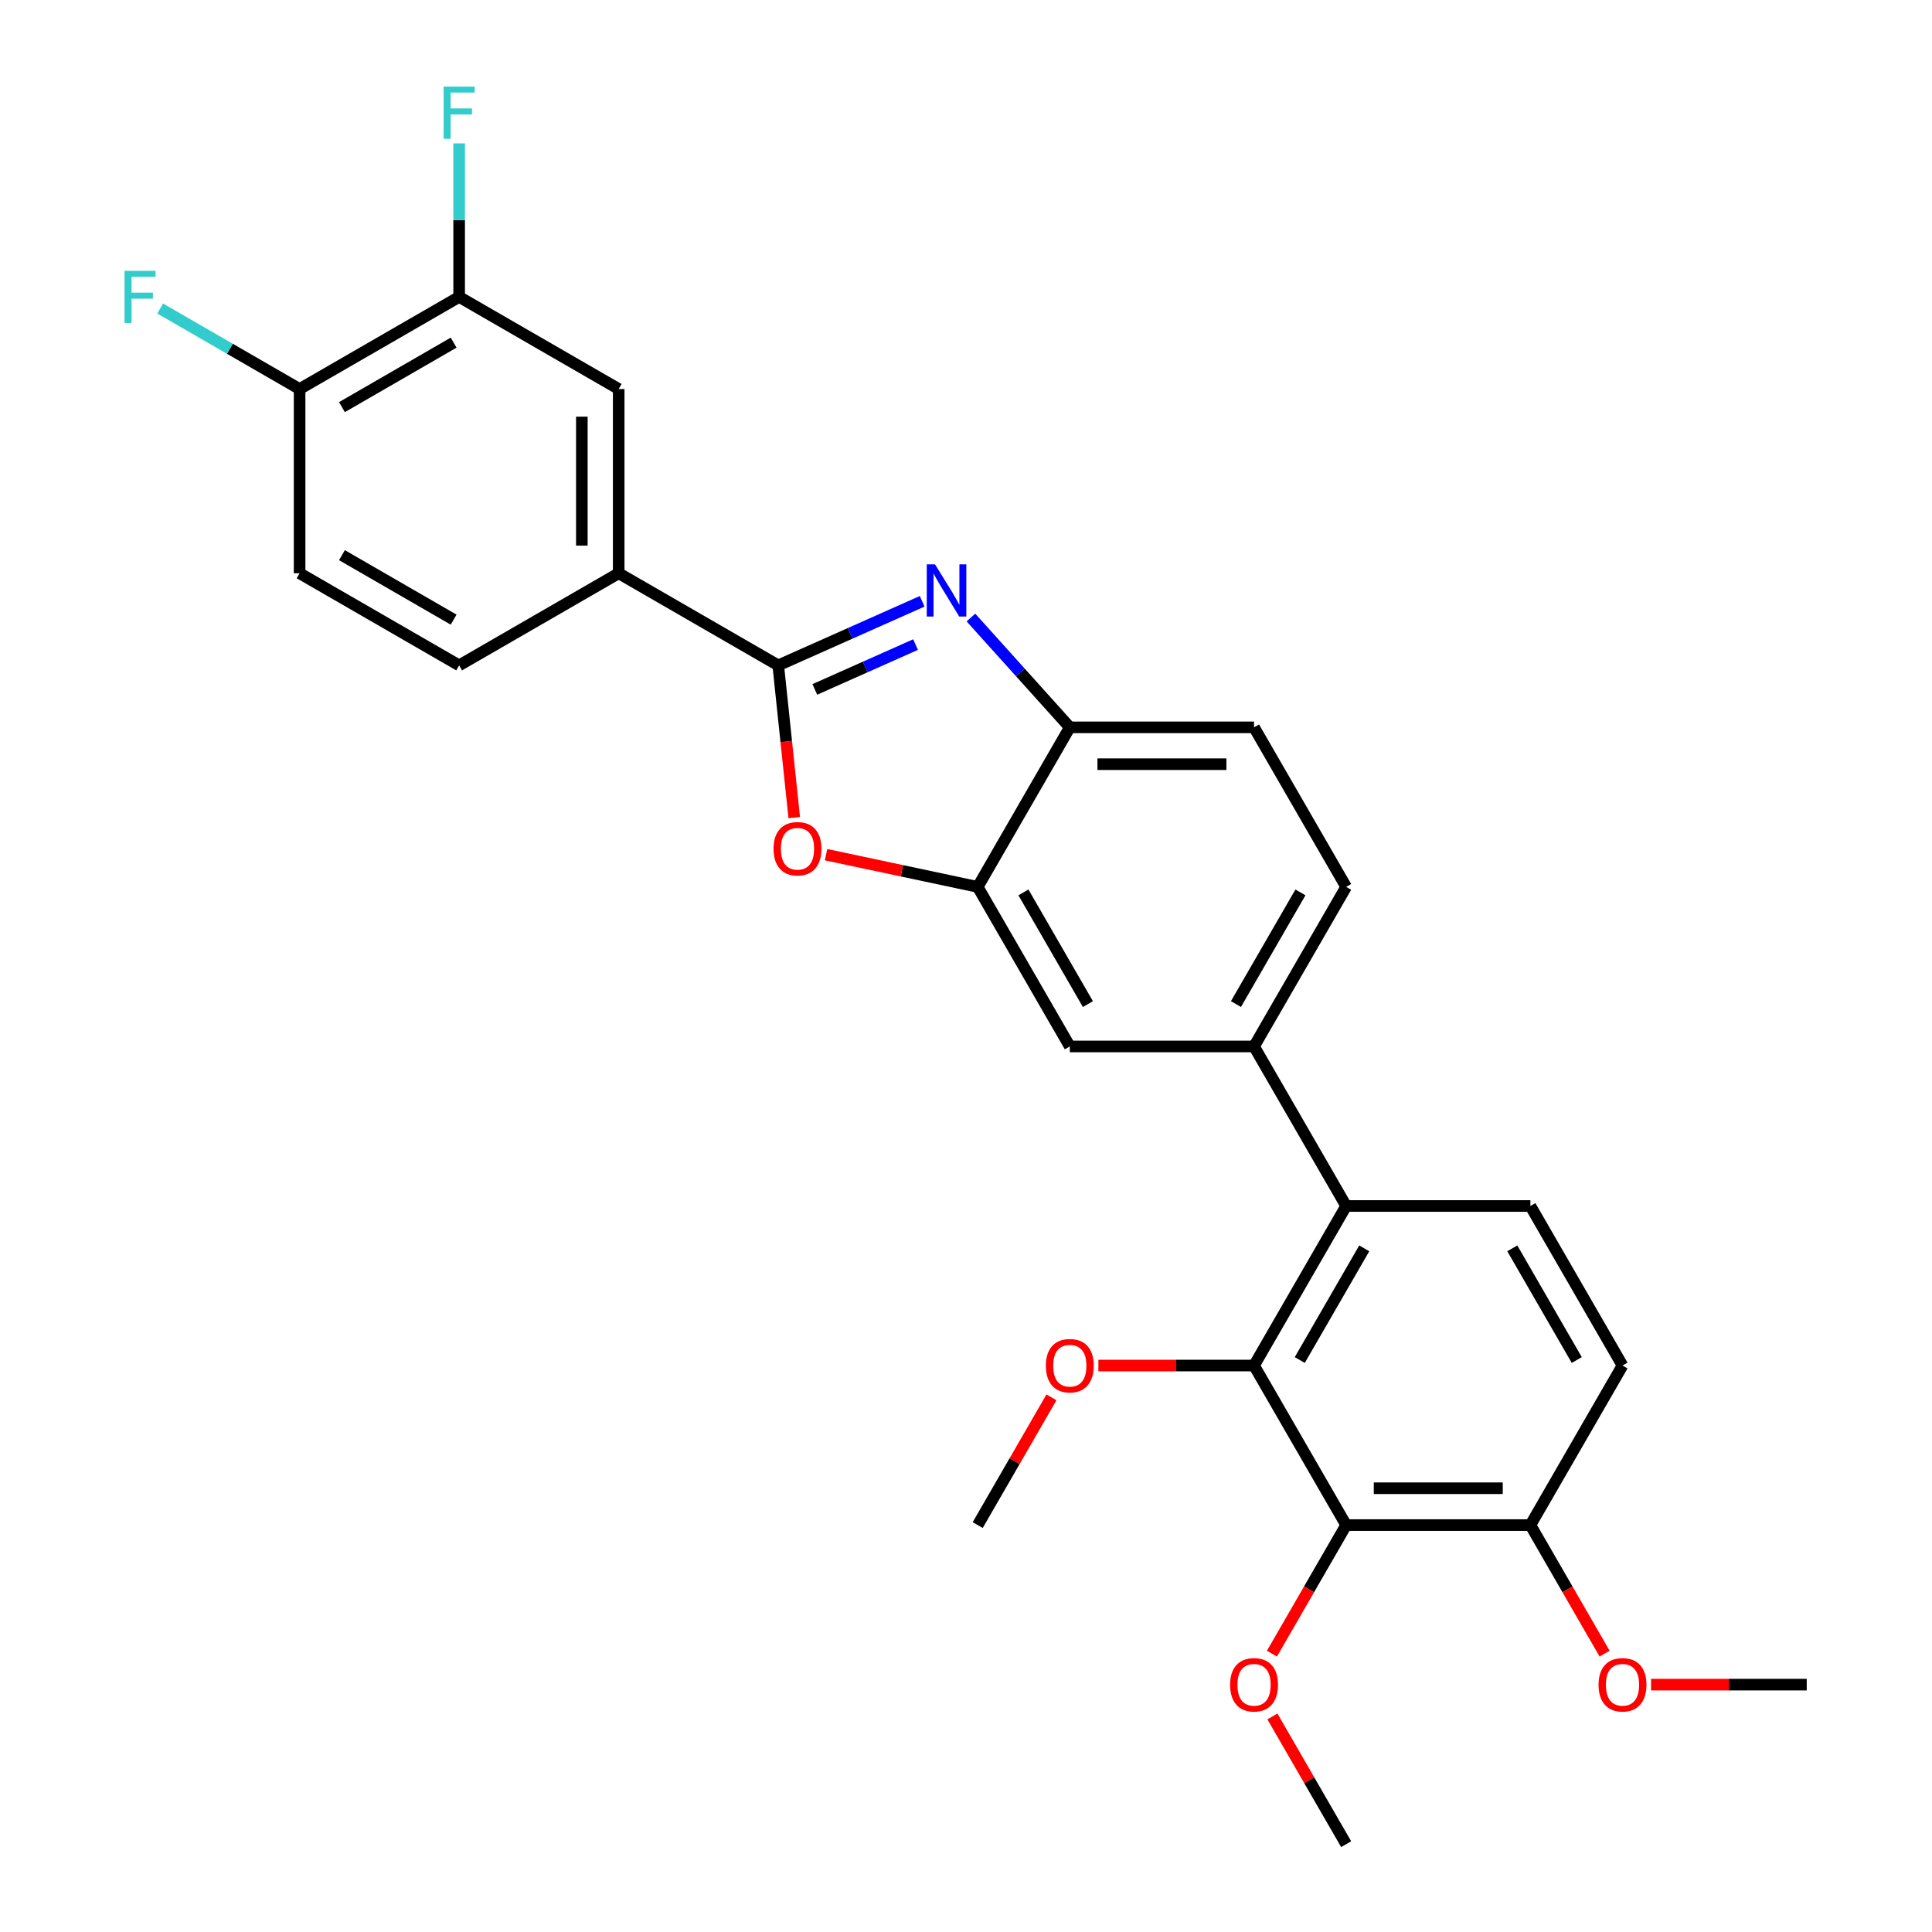 <?xml version='1.0' encoding='iso-8859-1'?>
<svg version='1.1' baseProfile='full'
              xmlns='http://www.w3.org/2000/svg'
                      xmlns:rdkit='http://www.rdkit.org/xml'
                      xmlns:xlink='http://www.w3.org/1999/xlink'
                  xml:space='preserve'
width='1000px' height='1000px' viewBox='0 0 1000 1000'>
<!-- END OF HEADER -->
<rect style='opacity:1.0;fill:#FFFFFF;stroke:none' width='1000' height='1000' x='0' y='0'> </rect>
<path class='bond-0' d='M 696.771,459.056 L 649.092,541.638' style='fill:none;fill-rule:evenodd;stroke:#000000;stroke-width:6px;stroke-linecap:butt;stroke-linejoin:miter;stroke-opacity:1' />
<path class='bond-0' d='M 673.103,461.908 L 639.728,519.715' style='fill:none;fill-rule:evenodd;stroke:#000000;stroke-width:6px;stroke-linecap:butt;stroke-linejoin:miter;stroke-opacity:1' />
<path class='bond-1' d='M 696.771,459.056 L 649.092,376.475' style='fill:none;fill-rule:evenodd;stroke:#000000;stroke-width:6px;stroke-linecap:butt;stroke-linejoin:miter;stroke-opacity:1' />
<path class='bond-2' d='M 649.092,541.638 L 696.771,624.219' style='fill:none;fill-rule:evenodd;stroke:#000000;stroke-width:6px;stroke-linecap:butt;stroke-linejoin:miter;stroke-opacity:1' />
<path class='bond-3' d='M 649.092,541.638 L 553.735,541.638' style='fill:none;fill-rule:evenodd;stroke:#000000;stroke-width:6px;stroke-linecap:butt;stroke-linejoin:miter;stroke-opacity:1' />
<path class='bond-4' d='M 553.735,541.638 L 506.057,459.056' style='fill:none;fill-rule:evenodd;stroke:#000000;stroke-width:6px;stroke-linecap:butt;stroke-linejoin:miter;stroke-opacity:1' />
<path class='bond-4' d='M 563.1,519.715 L 529.725,461.908' style='fill:none;fill-rule:evenodd;stroke:#000000;stroke-width:6px;stroke-linecap:butt;stroke-linejoin:miter;stroke-opacity:1' />
<path class='bond-5' d='M 506.057,459.056 L 553.735,376.475' style='fill:none;fill-rule:evenodd;stroke:#000000;stroke-width:6px;stroke-linecap:butt;stroke-linejoin:miter;stroke-opacity:1' />
<path class='bond-6' d='M 506.057,459.056 L 466.81,450.714' style='fill:none;fill-rule:evenodd;stroke:#000000;stroke-width:6px;stroke-linecap:butt;stroke-linejoin:miter;stroke-opacity:1' />
<path class='bond-6' d='M 466.81,450.714 L 427.564,442.372' style='fill:none;fill-rule:evenodd;stroke:#FF0000;stroke-width:6px;stroke-linecap:butt;stroke-linejoin:miter;stroke-opacity:1' />
<path class='bond-7' d='M 553.735,376.475 L 649.092,376.475' style='fill:none;fill-rule:evenodd;stroke:#000000;stroke-width:6px;stroke-linecap:butt;stroke-linejoin:miter;stroke-opacity:1' />
<path class='bond-7' d='M 568.039,395.546 L 634.789,395.546' style='fill:none;fill-rule:evenodd;stroke:#000000;stroke-width:6px;stroke-linecap:butt;stroke-linejoin:miter;stroke-opacity:1' />
<path class='bond-8' d='M 553.735,376.475 L 528.145,348.053' style='fill:none;fill-rule:evenodd;stroke:#000000;stroke-width:6px;stroke-linecap:butt;stroke-linejoin:miter;stroke-opacity:1' />
<path class='bond-8' d='M 528.145,348.053 L 502.554,319.632' style='fill:none;fill-rule:evenodd;stroke:#0000FF;stroke-width:6px;stroke-linecap:butt;stroke-linejoin:miter;stroke-opacity:1' />
<path class='bond-9' d='M 411.098,423.191 L 406.957,383.793' style='fill:none;fill-rule:evenodd;stroke:#FF0000;stroke-width:6px;stroke-linecap:butt;stroke-linejoin:miter;stroke-opacity:1' />
<path class='bond-9' d='M 406.957,383.793 L 402.816,344.396' style='fill:none;fill-rule:evenodd;stroke:#000000;stroke-width:6px;stroke-linecap:butt;stroke-linejoin:miter;stroke-opacity:1' />
<path class='bond-10' d='M 402.816,344.396 L 440.06,327.814' style='fill:none;fill-rule:evenodd;stroke:#000000;stroke-width:6px;stroke-linecap:butt;stroke-linejoin:miter;stroke-opacity:1' />
<path class='bond-10' d='M 440.06,327.814 L 477.304,311.232' style='fill:none;fill-rule:evenodd;stroke:#0000FF;stroke-width:6px;stroke-linecap:butt;stroke-linejoin:miter;stroke-opacity:1' />
<path class='bond-10' d='M 421.746,356.844 L 447.817,345.236' style='fill:none;fill-rule:evenodd;stroke:#000000;stroke-width:6px;stroke-linecap:butt;stroke-linejoin:miter;stroke-opacity:1' />
<path class='bond-10' d='M 447.817,345.236 L 473.888,333.629' style='fill:none;fill-rule:evenodd;stroke:#0000FF;stroke-width:6px;stroke-linecap:butt;stroke-linejoin:miter;stroke-opacity:1' />
<path class='bond-11' d='M 402.816,344.396 L 320.235,296.717' style='fill:none;fill-rule:evenodd;stroke:#000000;stroke-width:6px;stroke-linecap:butt;stroke-linejoin:miter;stroke-opacity:1' />
<path class='bond-12' d='M 320.235,296.717 L 320.235,201.36' style='fill:none;fill-rule:evenodd;stroke:#000000;stroke-width:6px;stroke-linecap:butt;stroke-linejoin:miter;stroke-opacity:1' />
<path class='bond-12' d='M 301.163,282.414 L 301.163,215.664' style='fill:none;fill-rule:evenodd;stroke:#000000;stroke-width:6px;stroke-linecap:butt;stroke-linejoin:miter;stroke-opacity:1' />
<path class='bond-13' d='M 320.235,296.717 L 237.653,344.396' style='fill:none;fill-rule:evenodd;stroke:#000000;stroke-width:6px;stroke-linecap:butt;stroke-linejoin:miter;stroke-opacity:1' />
<path class='bond-14' d='M 320.235,201.36 L 237.653,153.682' style='fill:none;fill-rule:evenodd;stroke:#000000;stroke-width:6px;stroke-linecap:butt;stroke-linejoin:miter;stroke-opacity:1' />
<path class='bond-15' d='M 237.653,344.396 L 155.071,296.717' style='fill:none;fill-rule:evenodd;stroke:#000000;stroke-width:6px;stroke-linecap:butt;stroke-linejoin:miter;stroke-opacity:1' />
<path class='bond-15' d='M 234.801,320.728 L 176.994,287.353' style='fill:none;fill-rule:evenodd;stroke:#000000;stroke-width:6px;stroke-linecap:butt;stroke-linejoin:miter;stroke-opacity:1' />
<path class='bond-16' d='M 237.653,153.682 L 155.071,201.36' style='fill:none;fill-rule:evenodd;stroke:#000000;stroke-width:6px;stroke-linecap:butt;stroke-linejoin:miter;stroke-opacity:1' />
<path class='bond-16' d='M 234.801,177.35 L 176.994,210.725' style='fill:none;fill-rule:evenodd;stroke:#000000;stroke-width:6px;stroke-linecap:butt;stroke-linejoin:miter;stroke-opacity:1' />
<path class='bond-17' d='M 237.653,153.682 L 237.653,113.946' style='fill:none;fill-rule:evenodd;stroke:#000000;stroke-width:6px;stroke-linecap:butt;stroke-linejoin:miter;stroke-opacity:1' />
<path class='bond-17' d='M 237.653,113.946 L 237.653,74.211' style='fill:none;fill-rule:evenodd;stroke:#33CCCC;stroke-width:6px;stroke-linecap:butt;stroke-linejoin:miter;stroke-opacity:1' />
<path class='bond-18' d='M 155.071,296.717 L 155.071,201.36' style='fill:none;fill-rule:evenodd;stroke:#000000;stroke-width:6px;stroke-linecap:butt;stroke-linejoin:miter;stroke-opacity:1' />
<path class='bond-19' d='M 155.071,201.36 L 118.987,180.527' style='fill:none;fill-rule:evenodd;stroke:#000000;stroke-width:6px;stroke-linecap:butt;stroke-linejoin:miter;stroke-opacity:1' />
<path class='bond-19' d='M 118.987,180.527 L 82.903,159.694' style='fill:none;fill-rule:evenodd;stroke:#33CCCC;stroke-width:6px;stroke-linecap:butt;stroke-linejoin:miter;stroke-opacity:1' />
<path class='bond-20' d='M 696.771,624.219 L 649.092,706.801' style='fill:none;fill-rule:evenodd;stroke:#000000;stroke-width:6px;stroke-linecap:butt;stroke-linejoin:miter;stroke-opacity:1' />
<path class='bond-20' d='M 706.135,646.142 L 672.76,703.949' style='fill:none;fill-rule:evenodd;stroke:#000000;stroke-width:6px;stroke-linecap:butt;stroke-linejoin:miter;stroke-opacity:1' />
<path class='bond-21' d='M 696.771,624.219 L 792.128,624.219' style='fill:none;fill-rule:evenodd;stroke:#000000;stroke-width:6px;stroke-linecap:butt;stroke-linejoin:miter;stroke-opacity:1' />
<path class='bond-22' d='M 649.092,706.801 L 696.771,789.382' style='fill:none;fill-rule:evenodd;stroke:#000000;stroke-width:6px;stroke-linecap:butt;stroke-linejoin:miter;stroke-opacity:1' />
<path class='bond-23' d='M 649.092,706.801 L 608.804,706.801' style='fill:none;fill-rule:evenodd;stroke:#000000;stroke-width:6px;stroke-linecap:butt;stroke-linejoin:miter;stroke-opacity:1' />
<path class='bond-23' d='M 608.804,706.801 L 568.516,706.801' style='fill:none;fill-rule:evenodd;stroke:#FF0000;stroke-width:6px;stroke-linecap:butt;stroke-linejoin:miter;stroke-opacity:1' />
<path class='bond-24' d='M 696.771,789.382 L 792.128,789.382' style='fill:none;fill-rule:evenodd;stroke:#000000;stroke-width:6px;stroke-linecap:butt;stroke-linejoin:miter;stroke-opacity:1' />
<path class='bond-24' d='M 711.074,770.311 L 777.824,770.311' style='fill:none;fill-rule:evenodd;stroke:#000000;stroke-width:6px;stroke-linecap:butt;stroke-linejoin:miter;stroke-opacity:1' />
<path class='bond-25' d='M 696.771,789.382 L 677.562,822.654' style='fill:none;fill-rule:evenodd;stroke:#000000;stroke-width:6px;stroke-linecap:butt;stroke-linejoin:miter;stroke-opacity:1' />
<path class='bond-25' d='M 677.562,822.654 L 658.352,855.925' style='fill:none;fill-rule:evenodd;stroke:#FF0000;stroke-width:6px;stroke-linecap:butt;stroke-linejoin:miter;stroke-opacity:1' />
<path class='bond-26' d='M 792.128,789.382 L 839.806,706.801' style='fill:none;fill-rule:evenodd;stroke:#000000;stroke-width:6px;stroke-linecap:butt;stroke-linejoin:miter;stroke-opacity:1' />
<path class='bond-27' d='M 792.128,789.382 L 811.337,822.654' style='fill:none;fill-rule:evenodd;stroke:#000000;stroke-width:6px;stroke-linecap:butt;stroke-linejoin:miter;stroke-opacity:1' />
<path class='bond-27' d='M 811.337,822.654 L 830.546,855.925' style='fill:none;fill-rule:evenodd;stroke:#FF0000;stroke-width:6px;stroke-linecap:butt;stroke-linejoin:miter;stroke-opacity:1' />
<path class='bond-28' d='M 839.806,706.801 L 792.128,624.219' style='fill:none;fill-rule:evenodd;stroke:#000000;stroke-width:6px;stroke-linecap:butt;stroke-linejoin:miter;stroke-opacity:1' />
<path class='bond-28' d='M 816.138,703.949 L 782.763,646.142' style='fill:none;fill-rule:evenodd;stroke:#000000;stroke-width:6px;stroke-linecap:butt;stroke-linejoin:miter;stroke-opacity:1' />
<path class='bond-29' d='M 544.233,723.259 L 525.145,756.321' style='fill:none;fill-rule:evenodd;stroke:#FF0000;stroke-width:6px;stroke-linecap:butt;stroke-linejoin:miter;stroke-opacity:1' />
<path class='bond-29' d='M 525.145,756.321 L 506.057,789.382' style='fill:none;fill-rule:evenodd;stroke:#000000;stroke-width:6px;stroke-linecap:butt;stroke-linejoin:miter;stroke-opacity:1' />
<path class='bond-30' d='M 658.595,888.423 L 677.683,921.484' style='fill:none;fill-rule:evenodd;stroke:#FF0000;stroke-width:6px;stroke-linecap:butt;stroke-linejoin:miter;stroke-opacity:1' />
<path class='bond-30' d='M 677.683,921.484 L 696.771,954.545' style='fill:none;fill-rule:evenodd;stroke:#000000;stroke-width:6px;stroke-linecap:butt;stroke-linejoin:miter;stroke-opacity:1' />
<path class='bond-31' d='M 854.587,871.964 L 894.875,871.964' style='fill:none;fill-rule:evenodd;stroke:#FF0000;stroke-width:6px;stroke-linecap:butt;stroke-linejoin:miter;stroke-opacity:1' />
<path class='bond-31' d='M 894.875,871.964 L 935.163,871.964' style='fill:none;fill-rule:evenodd;stroke:#000000;stroke-width:6px;stroke-linecap:butt;stroke-linejoin:miter;stroke-opacity:1' />
<path  class='atom-6' d='M 400.387 439.307
Q 400.387 432.822, 403.591 429.199
Q 406.795 425.575, 412.784 425.575
Q 418.772 425.575, 421.976 429.199
Q 425.18 432.822, 425.18 439.307
Q 425.18 445.867, 421.938 449.605
Q 418.696 453.305, 412.784 453.305
Q 406.833 453.305, 403.591 449.605
Q 400.387 445.905, 400.387 439.307
M 412.784 450.254
Q 416.903 450.254, 419.115 447.507
Q 421.366 444.723, 421.366 439.307
Q 421.366 434.005, 419.115 431.335
Q 416.903 428.627, 412.784 428.627
Q 408.664 428.627, 406.414 431.297
Q 404.201 433.967, 404.201 439.307
Q 404.201 444.761, 406.414 447.507
Q 408.664 450.254, 412.784 450.254
' fill='#FF0000'/>
<path  class='atom-8' d='M 483.96 292.108
L 492.809 306.411
Q 493.686 307.823, 495.097 310.378
Q 496.509 312.934, 496.585 313.086
L 496.585 292.108
L 500.17 292.108
L 500.17 319.113
L 496.471 319.113
L 486.973 303.474
Q 485.867 301.644, 484.684 299.546
Q 483.54 297.448, 483.197 296.799
L 483.197 319.113
L 479.688 319.113
L 479.688 292.108
L 483.96 292.108
' fill='#0000FF'/>
<path  class='atom-21' d='M 541.339 706.877
Q 541.339 700.393, 544.543 696.769
Q 547.747 693.146, 553.735 693.146
Q 559.724 693.146, 562.928 696.769
Q 566.132 700.393, 566.132 706.877
Q 566.132 713.438, 562.89 717.176
Q 559.647 720.875, 553.735 720.875
Q 547.785 720.875, 544.543 717.176
Q 541.339 713.476, 541.339 706.877
M 553.735 717.824
Q 557.855 717.824, 560.067 715.078
Q 562.317 712.293, 562.317 706.877
Q 562.317 701.575, 560.067 698.905
Q 557.855 696.197, 553.735 696.197
Q 549.616 696.197, 547.365 698.867
Q 545.153 701.537, 545.153 706.877
Q 545.153 712.331, 547.365 715.078
Q 549.616 717.824, 553.735 717.824
' fill='#FF0000'/>
<path  class='atom-23' d='M 636.696 872.04
Q 636.696 865.556, 639.9 861.932
Q 643.104 858.309, 649.092 858.309
Q 655.081 858.309, 658.285 861.932
Q 661.489 865.556, 661.489 872.04
Q 661.489 878.601, 658.247 882.339
Q 655.004 886.039, 649.092 886.039
Q 643.142 886.039, 639.9 882.339
Q 636.696 878.639, 636.696 872.04
M 649.092 882.987
Q 653.212 882.987, 655.424 880.241
Q 657.674 877.456, 657.674 872.04
Q 657.674 866.738, 655.424 864.068
Q 653.212 861.36, 649.092 861.36
Q 644.973 861.36, 642.722 864.03
Q 640.51 866.7, 640.51 872.04
Q 640.51 877.495, 642.722 880.241
Q 644.973 882.987, 649.092 882.987
' fill='#FF0000'/>
<path  class='atom-25' d='M 827.41 872.04
Q 827.41 865.556, 830.614 861.932
Q 833.818 858.309, 839.806 858.309
Q 845.795 858.309, 848.999 861.932
Q 852.203 865.556, 852.203 872.04
Q 852.203 878.601, 848.96 882.339
Q 845.718 886.039, 839.806 886.039
Q 833.856 886.039, 830.614 882.339
Q 827.41 878.639, 827.41 872.04
M 839.806 882.987
Q 843.926 882.987, 846.138 880.241
Q 848.388 877.456, 848.388 872.04
Q 848.388 866.738, 846.138 864.068
Q 843.926 861.36, 839.806 861.36
Q 835.687 861.36, 833.436 864.03
Q 831.224 866.7, 831.224 872.04
Q 831.224 877.495, 833.436 880.241
Q 835.687 882.987, 839.806 882.987
' fill='#FF0000'/>
<path  class='atom-27' d='M 229.624 44.822
L 245.682 44.822
L 245.682 47.912
L 233.247 47.912
L 233.247 56.112
L 244.309 56.112
L 244.309 59.24
L 233.247 59.24
L 233.247 71.827
L 229.624 71.827
L 229.624 44.822
' fill='#33CCCC'/>
<path  class='atom-28' d='M 64.461 140.179
L 80.519 140.179
L 80.519 143.269
L 68.084 143.269
L 68.084 151.469
L 79.146 151.469
L 79.146 154.597
L 68.084 154.597
L 68.084 167.184
L 64.461 167.184
L 64.461 140.179
' fill='#33CCCC'/>
</svg>

